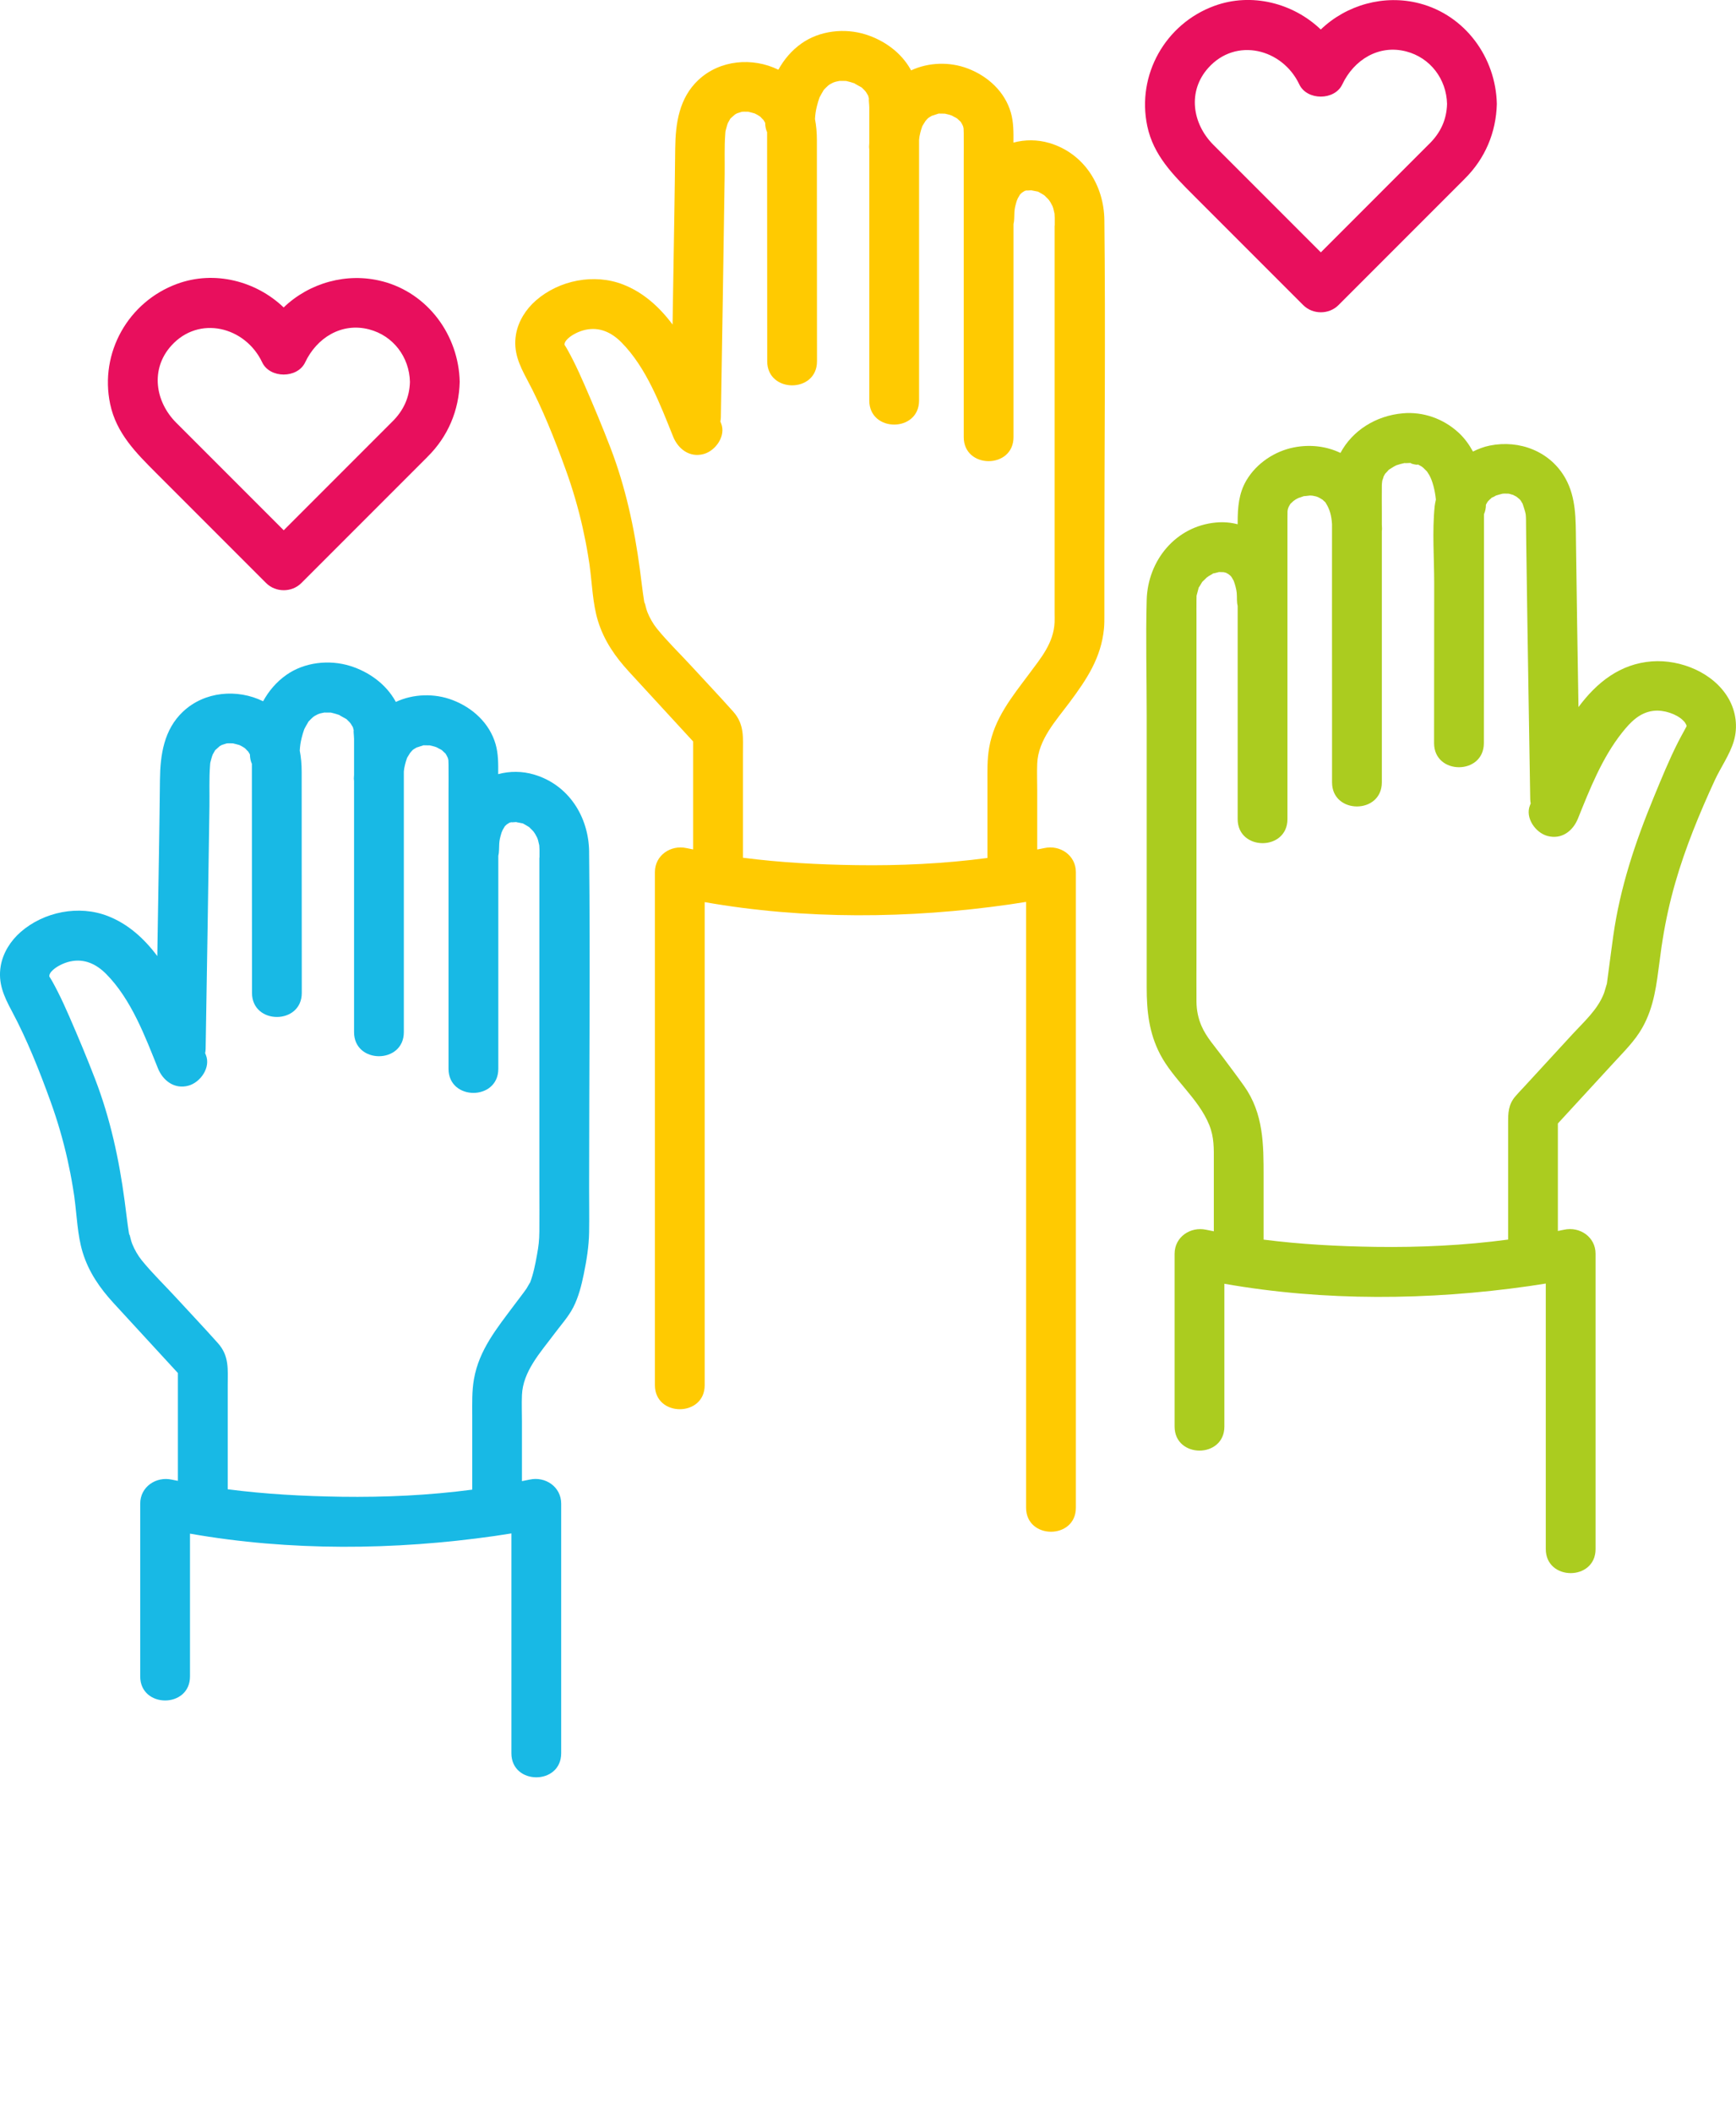 <?xml version="1.0" encoding="UTF-8"?><svg id="a" xmlns="http://www.w3.org/2000/svg" viewBox="0 0 610.29 742.21"><path d="M207.11,299.35c-.13-12.34-7.18-23.58-19.37-27.19-4.16-1.23-8.53-1.24-12.6-.14.03-3.54.07-7.12-.91-10.53-2.13-7.4-8.1-12.82-15.13-15.5-6.35-2.43-13.78-2.22-19.96.66-.07-.12-.12-.24-.18-.37-3.38-5.99-9.33-10.24-15.82-12.27-7.38-2.31-16.13-1.35-22.5,3.16-3.56,2.52-6.19,5.69-8.14,9.24-9.12-4.46-20.57-3.47-28.12,3.6-6.77,6.34-8.05,15.23-8.15,24.03-.17,16.65-.47,33.31-.74,49.96-.06,3.98-.13,7.97-.19,11.95-4.63-6.19-10.26-11.28-17.37-14.06-10.18-3.98-22.49-1.54-30.67,5.6-3.52,3.07-6.22,7.31-7.01,11.95-1.01,5.96,1.12,10.63,3.87,15.76,5.39,10.07,9.73,21,13.61,31.72,2.43,6.7,4.43,13.56,5.99,20.51.72,3.21,1.35,6.44,1.88,9.69.07.42.47,3.02.47,2.98.03.25.07.5.1.76.85,6.24,1.04,13.15,2.89,19.19,2.14,6.99,6.1,12.65,10.96,17.93,7.51,8.16,15.02,16.32,22.52,24.48v37.88c-.72-.15-1.45-.28-2.17-.43-5.5-1.2-11.08,2.51-11.08,8.44v60.71c0,11.26,17.5,11.28,17.5,0v-50.17c35.18,6.19,71.94,5.84,107.07.83,1.97-.28,3.95-.6,5.92-.91v77.25c0,11.26,17.5,11.28,17.5,0v-87.72c0-5.92-5.57-9.65-11.08-8.44-.9.2-1.81.36-2.71.54v-20.92c0-3.1-.13-6.22,0-9.32.34-8.38,6.58-15.06,11.45-21.6,2.24-3.01,4.9-5.92,6.61-9.26,1.84-3.61,2.86-7.67,3.67-11.62.99-4.82,1.8-9.79,1.88-14.71.09-5.24,0-10.49,0-15.74,0-39.3.43-78.63,0-117.94ZM185.9,290.49s.01,0,.02.01c.36.24,1.03.94-.02-.01ZM179.31,288.86s.05-.03.07-.03c.54-.16.27-.08-.07.03ZM155.55,263.7c.25.19.35.29,0,0h0ZM123.38,254.34c.25.35.38.58,0,0h0ZM86.01,262.74c-.36-.31-.83-.77,0,0h0ZM189.61,301.31v115.69c0,5.22.05,10.44,0,15.67-.03,3.36-.29,5.26-.83,8.25-.59,3.29-1.26,6.7-2.46,9.84.06-.32-.97,1.66-1.24,2.04-1.41,2-2.94,3.93-4.4,5.89-6.03,8.09-12.27,15.65-14.06,25.9-.75,4.26-.61,8.48-.61,12.78v26.06c-15.24,2.01-30.72,2.72-46,2.5-13.49-.2-26.82-.92-39.96-2.63v-36.53c0-5.6.6-10.28-3.43-14.8-4.83-5.41-9.83-10.69-14.74-16.03-3.99-4.34-8.35-8.53-12.06-13.11-1.34-1.66-2.55-3.77-3.35-5.78-.51-1.29-.71-2.66-1.13-3.98.28.86.21,1.57,0,.3-.6-3.77-1.01-7.58-1.52-11.36-1.96-14.67-5.05-28.95-10.36-42.79-2.85-7.42-5.93-14.78-9.11-22.06-1.3-2.98-2.64-5.94-4.11-8.83-.56-1.11-1.15-2.2-1.74-3.28-.16-.29-.9-1.59-1.16-1.93-.07-.69.32-1.5,1.57-2.55,1.25-1.05,3.43-2.23,5.77-2.74,4.96-1.08,9.18.9,12.68,4.44,8.82,8.93,13.65,21.92,18.15,33.09,1.76,4.38,5.84,7.47,10.76,6.11,4.16-1.14,7.89-6.35,6.11-10.76-.09-.21-.17-.44-.26-.65.08-.48.16-.96.17-1.49.47-28.45.94-56.91,1.34-85.36.07-4.72-.15-9.53.21-14.24.1-1.28.01-.63.47-2.41.12-.47.28-.95.45-1.4.01-.02,0-.02.02-.04.24-.46.51-.91.77-1.36.04-.07.05-.09.07-.14.47-.48,1.6-1.36,1.56-1.41.28-.15.58-.32.8-.45.45-.13,1.29-.42,1.5-.48.07-.02.1-.03.16-.05.28-.02.56-.06.84-.05.44,0,.9.03,1.34.02.03,0,.04,0,.07,0,.75.18,1.48.36,2.22.58.04.01.05.02.09.03.3.15.6.3.89.46.35.2.69.42,1.03.64.34.33.97,1.05,1.17,1.21.21.31.39.64.57.97.02,1.25.25,2.36.69,3.3.01.82,0,1.65,0,2.47,0,8.95,0,17.9.01,26.85,0,17.06.02,34.12.03,51.18,0,11.26,17.51,11.28,17.5,0-.01-15.87-.02-31.75-.03-47.62,0-10.03-.01-20.05-.01-30.08,0-2.56-.21-5.05-.67-7.44.1-1.61.24-2.77.69-4.57.23-.92.49-1.82.81-2.71.63-1.74.29-.67.13-.33.35-.74.77-1.43,1.19-2.14.12-.2.18-.32.24-.44.07-.07.11-.11.21-.22.39-.43.81-.82,1.23-1.22.24-.2.56-.46.73-.55.37-.2.74-.39,1.11-.59.31-.12.8-.3,1-.34.43-.08.85-.18,1.28-.27.07,0,.14,0,.2,0,.64,0,1.28,0,1.92.01.08,0,.1,0,.17,0,.02,0,.02,0,.05.01,1.02.24,2.02.51,3,.86-.2.02,2,1.13,2.48,1.44.01,0,.01,0,.02.01.05.06.08.09.16.18.28.29.59.59.88.87.11.11.26.29.4.48.25.4.5.81.74,1.22.03.05.04.06.06.1,0,.03,0,.03.01.06.11.4.21.8.31,1.2-.25-.76.07,1.98.07,2.83v12.6c-.02.43-.07.85-.07,1.28,0,.31.05.57.07.86v88.3c0,11.26,17.5,11.28,17.5,0v-91.56c.05-.75.16-1.4.41-2.42.18-.73.39-1.44.64-2.14.04-.12.05-.17.07-.23.06-.11.11-.18.2-.34.28-.5.59-.98.9-1.46.23-.25.7-.82.84-.94.11-.1.19-.16.27-.23.4-.27.82-.51,1.24-.74.11.04,1.77-.61,2.3-.74.02,0,.02,0,.04-.01.08,0,.12.01.24.01.65.01,1.3.02,1.95.03.51.13,1.04.26,1.56.38.19.04.63.21.94.33.47.26.93.53,1.41.75.1.05.23.13.36.22.37.33.72.67,1.09,1.02.08.08.11.09.17.15.02.03.02.04.04.07.16.27.32.54.48.81-.05-.06,0,.05.28.58.09.17.17.58.23.91.02.54.04,1.09.05,1.63.04,3.32,0,6.64,0,9.96v96.85c0,11.26,17.5,11.28,17.5,0v-74.84c.15-.64.24-1.32.25-2.06.03-1.78.08-2.9.3-3.92.16-.75.37-1.47.59-2.2.06-.2.26-.63.39-.91.25-.45.5-.89.77-1.32.07-.07.12-.12.23-.22.14-.15.3-.28.45-.42.2-.13.62-.42.96-.61.1-.02.16-.04.32-.08.42-.11.83-.2,1.25-.3-1.81.41-.35.24.76.16.18.1,1.85.34,2.34.48.03,0,.04,0,.06.02.02.01.01.01.03.02.69.39,1.38.77,2.05,1.2.41.38.8.78,1.21,1.16.14.13.37.41.53.61.17.26.35.52.52.79.09.15.54,1.06.68,1.28.1.27.21.54.28.8.16.61.3,1.22.43,1.83,0,.26.08,1.24.08,1.53,0,.94,0,1.89,0,2.83Z" fill="#18b9e5"/><path d="M368.88,50.25c-4.16-1.23-8.53-1.24-12.6-.14.03-3.54.07-7.12-.91-10.53-2.13-7.4-8.1-12.82-15.13-15.5-6.35-2.43-13.78-2.22-19.96.66-.07-.12-.12-.24-.18-.37-3.38-5.99-9.33-10.24-15.82-12.27-7.38-2.31-16.13-1.35-22.5,3.16-3.56,2.52-6.19,5.69-8.14,9.24-9.12-4.46-20.57-3.47-28.12,3.6-6.77,6.34-8.05,15.23-8.15,24.03-.17,16.65-.47,33.31-.74,49.96-.06,3.98-.13,7.97-.19,11.95-4.63-6.19-10.26-11.28-17.37-14.06-10.18-3.98-22.49-1.54-30.67,5.6-3.52,3.07-6.22,7.31-7.01,11.95-1.01,5.96,1.12,10.63,3.87,15.76,5.39,10.07,9.73,21,13.61,31.72,2.43,6.7,4.43,13.56,5.99,20.51.72,3.21,1.35,6.44,1.88,9.69.07.42.47,3.02.47,2.98.03.25.07.5.1.76.85,6.24,1.04,13.15,2.89,19.19,2.14,6.99,6.1,12.65,10.96,17.93,7.51,8.16,15.02,16.32,22.52,24.48v37.92c-.79-.16-1.58-.3-2.37-.47-5.5-1.2-11.08,2.51-11.08,8.44v180.28c0,11.26,17.5,11.28,17.5,0v-169.73c35.18,6.19,71.94,5.84,107.07.83,1.97-.28,3.95-.6,5.92-.91v212.86c0,11.26,17.5,11.28,17.5,0v-223.33c0-5.92-5.57-9.65-11.08-8.44-.83.18-1.67.33-2.51.5v-20.88c0-3.1-.13-6.22,0-9.32.34-8.38,6.58-15.06,11.45-21.6,5.97-8.03,11.01-15.52,12.02-25.8.15-1.57.14-3.12.14-4.69v-20.41c0-39.46.43-78.95,0-118.41-.13-12.33-7.21-23.55-19.37-27.15ZM367.03,68.58s.01,0,.02,0c.36.24,1.03.94-.02,0ZM360.44,66.95s.05-.03.07-.03c.54-.16.27-.08-.07.03ZM336.68,41.8c.25.19.35.29,0,0h0ZM304.51,32.43c.25.35.38.58,0,0h0ZM267.14,40.83c-.36-.31-.83-.77,0,0h0ZM370.74,79.27v136.15c0,1.07.05,2.16,0,3.23-.31,7.26-4.77,12.52-8.93,18.11-6.03,8.09-12.27,15.65-14.06,25.9-.75,4.26-.61,8.48-.61,12.78v26.03c-15.3,2.03-30.85,2.75-46.2,2.52-13.42-.19-26.68-.91-39.76-2.6v-36.56c0-5.6.6-10.28-3.43-14.8-4.83-5.41-9.83-10.69-14.74-16.03-3.99-4.34-8.35-8.53-12.06-13.11-1.34-1.66-2.55-3.77-3.35-5.78-.51-1.29-.71-2.66-1.13-3.98.28.86.21,1.57,0,.3-.6-3.77-1.01-7.58-1.52-11.36-1.96-14.67-5.05-28.95-10.36-42.79-2.85-7.42-5.93-14.78-9.11-22.06-1.3-2.98-2.64-5.94-4.11-8.83-.56-1.11-1.15-2.2-1.74-3.28-.16-.29-.9-1.59-1.16-1.93-.07-.69.32-1.5,1.57-2.55,1.25-1.05,3.43-2.23,5.77-2.74,4.96-1.08,9.18.9,12.68,4.44,8.82,8.93,13.65,21.92,18.15,33.09,1.76,4.38,5.84,7.47,10.76,6.11,4.16-1.14,7.89-6.35,6.11-10.76-.09-.21-.17-.44-.26-.65.08-.48.16-.96.17-1.49.47-28.45.94-56.91,1.34-85.36.07-4.72-.15-9.53.21-14.24.1-1.28.01-.63.47-2.41.12-.47.28-.95.45-1.4.01-.02,0-.02.02-.04.24-.46.51-.91.77-1.36.04-.07.05-.09.07-.14.47-.48,1.6-1.36,1.56-1.41.28-.15.58-.32.8-.45.45-.13,1.29-.42,1.5-.48.07-.02.1-.03.16-.05.28-.02.56-.06.84-.05.44,0,.9.03,1.34.02.03,0,.04,0,.07,0,.75.18,1.48.36,2.22.58.04.01.05.02.09.03.3.15.6.3.89.46.35.2.69.42,1.03.64.34.33.97,1.05,1.17,1.21.21.31.39.64.57.97.02,1.25.25,2.36.69,3.3.01.82,0,1.65,0,2.47,0,8.95,0,17.9.01,26.85,0,17.06.02,34.12.03,51.18,0,11.26,17.51,11.28,17.5,0-.01-15.87-.02-31.75-.03-47.62,0-10.03-.01-20.05-.01-30.08,0-2.56-.21-5.05-.67-7.44.1-1.61.24-2.77.69-4.57.23-.92.49-1.82.81-2.71.63-1.74.29-.67.13-.33.35-.74.77-1.43,1.19-2.14.12-.2.18-.32.24-.44.07-.07.11-.11.21-.22.39-.43.81-.82,1.23-1.22.24-.2.56-.46.73-.55.37-.2.74-.39,1.11-.59.31-.12.8-.3,1-.34.43-.08.85-.18,1.28-.27.07,0,.14,0,.2,0,.64,0,1.28,0,1.92.01.08,0,.1,0,.17,0,.02,0,.02,0,.05.01,1.02.24,2.02.51,3,.86-.19.02,2,1.13,2.48,1.44.01,0,.01,0,.02.01.05.06.08.09.16.18.28.29.59.59.88.87.11.11.26.29.4.48.25.4.5.81.74,1.22.03.05.04.06.06.1,0,.03,0,.03.01.06.11.4.21.8.31,1.2-.25-.76.07,1.98.07,2.83v12.6c-.02.43-.07.85-.07,1.28,0,.31.05.57.07.86v88.3c0,11.26,17.5,11.28,17.5,0V49.15c.05-.75.16-1.4.41-2.42.18-.73.39-1.44.64-2.14.04-.12.05-.17.07-.23.06-.11.11-.18.2-.34.28-.5.59-.98.9-1.46.23-.25.7-.82.84-.94.11-.1.19-.16.27-.23.4-.27.82-.51,1.24-.74.11.04,1.77-.61,2.3-.74.02,0,.02,0,.04-.01.08,0,.12.01.24.01.65.01,1.3.02,1.94.03.51.13,1.04.26,1.56.38.19.04.63.21.94.33.47.26.93.53,1.41.75.1.05.23.13.36.22.37.33.72.67,1.09,1.01.08.08.11.09.17.15.02.03.02.04.04.07.16.27.32.54.48.81-.05-.06,0,.04.28.58.09.17.17.58.23.91.02.54.04,1.09.05,1.63.04,3.32,0,6.64,0,9.96v96.85c0,11.26,17.5,11.28,17.5,0v-74.84c.15-.64.24-1.32.25-2.06.03-1.78.08-2.9.3-3.92.16-.75.37-1.47.59-2.2.06-.2.26-.63.39-.92.25-.45.5-.89.77-1.32.07-.07.12-.12.23-.22.14-.15.3-.28.45-.42.2-.13.62-.42.96-.61.1-.02.16-.04.32-.08.42-.11.83-.2,1.25-.3-1.82.41-.35.24.76.16.18.1,1.85.34,2.34.48.03,0,.04,0,.06.02.02.01.01.01.03.02.69.39,1.38.77,2.05,1.2.41.38.8.78,1.21,1.16.14.13.37.41.54.61.17.26.35.52.52.79.09.15.54,1.06.68,1.28.1.27.21.54.28.8.16.61.3,1.22.43,1.83,0,.26.08,1.24.08,1.53,0,.9,0,1.81,0,2.71Z" fill="#ffca01"/><path d="M607.71,245.52c-5.18-9.1-16.87-13.89-27.02-13.12-11.13.85-19.36,7.39-25.78,16.06-.32-19.46-.63-38.93-.88-58.39-.1-7.48.1-15.09-3.65-21.88-5.29-9.56-16.17-13.74-26.65-11.62-2.1.42-4.05,1.18-5.91,2.1-1.34-2.46-2.99-4.76-5.13-6.71-5.28-4.84-12.38-7.37-19.53-6.73-9.56.85-17.74,6.1-21.92,13.92-5.03-2.4-10.72-3.04-16.36-1.94-6.79,1.33-13.16,5.59-16.7,11.57-2.72,4.6-3.08,9.59-3.08,14.76v.68c-2.34-.62-4.9-.87-7.69-.61-14.12,1.34-23.91,13.34-24.29,27.18-.37,13.48,0,27.03,0,40.51v95.68c0,8.24.79,15.94,4.74,23.51,4.6,8.81,13.43,15.46,17.21,24.71,1.82,4.44,1.65,8.41,1.65,13.1v24.35c-.9-.18-1.81-.35-2.71-.54-5.5-1.2-11.08,2.51-11.08,8.44v60.71c0,11.26,17.5,11.28,17.5,0v-50.17c35.18,6.19,71.94,5.84,107.07.83,1.97-.28,3.95-.6,5.92-.91v93.3c0,11.26,17.5,11.28,17.5,0v-103.77c0-5.92-5.57-9.65-11.08-8.44-.72.16-1.45.28-2.17.44v-37.77c6.6-7.17,13.2-14.34,19.79-21.51,3.52-3.83,7.3-7.54,9.88-12.1,4.21-7.44,5.01-15.29,6.11-23.54.19-1.4.37-2.81.56-4.21.05-.39.1-.78.16-1.16.02-.14.08-.5-.01.13-.11.77.28-1.81.33-2.13,1.07-6.77,2.56-13.48,4.45-20.06,3.54-12.33,8.52-24.37,13.88-36.01,2.09-4.53,5.26-8.94,6.69-13.73,1.49-5.01.77-10.42-1.81-14.95ZM424.04,203.07c-.13.11-.13.11,0,0h0ZM592.87,255.32c-.14.18-.42.74-.63,1.14-.74,1.39-1.53,2.75-2.24,4.16-3.22,6.34-5.91,12.95-8.62,19.52-6.53,15.84-11.84,31.71-14.24,48.74-.53,3.75-1.01,7.51-1.51,11.27-.23,1.76-.45,3.52-.7,5.28,0,.07-.02.14-.03.21-.09.31-.21.73-.27.89-.29.86-.48,1.77-.81,2.62-2.23,5.69-6.92,9.8-10.99,14.22-5.63,6.12-11.27,12.25-16.9,18.37-1.06,1.15-2.17,2.27-3.19,3.47-2.52,2.96-2.56,5.85-2.56,9.36v40.99c-15.41,2.06-31.08,2.79-46.54,2.57-13.31-.19-26.45-.9-39.42-2.55v-22.13c0-11.27.02-22.18-6.89-31.89-2.53-3.56-5.17-7.04-7.78-10.54-2.48-3.33-5.46-6.61-7.13-10.45-1.21-2.77-1.78-5.67-1.8-8.64-.04-5.4,0-10.8,0-16.21v-119c0-1.86-.03-3.72,0-5.57,0-.11,0-.21,0-.32,0-.29.01-.74.02-.89,0-.32,0-.47,0-.56.03-.11.06-.21.1-.4.15-.64.34-1.27.51-1.91.09-.32.13-.5.16-.64.04-.02.13-.12.31-.42.25-.42.51-.85.76-1.27.07-.12.1-.18.15-.26.07-.06.14-.13.27-.26.44-.46.89-.89,1.36-1.32.19-.15.42-.32.65-.46.4-.23.8-.46,1.2-.69.24-.14.31-.21.31-.24.16-.03.37-.07.73-.15.42-.1.88-.21,1.29-.33.05-.01.06-.02.1-.03.07,0,.09.01.18.01.49,0,.98.02,1.47.04.18.04.4.09.67.17.08.02.12.04.18.05.29.17.63.37.87.5.28.24.64.53.67.56.08.08.1.1.16.17.07.1.13.18.25.33.07.09.52.95.71,1.24.25.66.47,1.33.64,2.01.51,1.98.47,2.42.51,4.83.01.74.1,1.42.25,2.06v74.85c0,11.26,17.5,11.28,17.5,0v-104.99c0-1.03,0-2.06.02-3.09.02-.05.04-.19.08-.63.02-.22.2-.67.32-.97.09-.17.17-.35.27-.51.18-.28.29-.47.37-.61.05-.04.09-.07.17-.15.3-.28.59-.55.89-.83.25-.19.65-.48.83-.58.31-.16.62-.32.93-.48.06.03,1.44-.5,1.77-.61.19-.06.4-.09.6-.13-1.05.24,1.12-.08,1.61-.12.22-.02.73.03,1.06.07.38.09.77.17,1.16.25.18.04.54.19.82.31.5.27,1,.55,1.48.86.07.07.12.13.23.23.46.44.66.61.75.67.02.06.07.16.21.38,1.36,2.19,1.91,4.36,2.1,7.29-.03,21.14.01,42.28.01,63.42v27.32c0,11.26,17.5,11.28,17.5,0v-88.29c.02-.29.08-.56.07-.87,0-.49-.05-.98-.07-1.47v-4.03c0-3.26-.05-6.53,0-9.79,0-.39.12-1.2.16-1.59.27-.77.61-1.64.38-1.29.18-.31.35-.63.53-.95.04-.08.05-.1.08-.16.01-.01.02-.01.03-.03.28-.29.58-.59.85-.9.19-.21.32-.37.41-.49.06-.03.11-.06.22-.13.53-.35,1.08-.66,1.6-1,.27-.15.56-.29.84-.43.96-.33,1.94-.6,2.93-.81-.19.1,1.35,0,2.32-.03-1.13.11,3.08,1.05,2.13.44.46.23.92.48,1.37.73.18.1.49.35.73.55.42.4.83.79,1.23,1.22.04.04.05.06.08.09.28.4.54.82.79,1.24,1.13,1.98,2,5.33,2.33,8.61-.16.77-.35,1.54-.43,2.33-.91,8.88-.17,18.18-.17,27.1-.01,18.72-.02,37.45-.04,56.17,0,11.26,17.49,11.28,17.5,0,.01-14.34.02-28.67.03-43.01,0-9.77.01-19.54.02-29.3,0-1.9,0-3.81,0-5.71,0-.7,0-1.41,0-2.11,0-.1.01-.24.02-.4.42-.94.65-2.04.66-3.28.2-.35.38-.7.6-1.04,0,0,0,0,0,0,.24-.23.44-.52.7-.73.55-.44.69-.61.7-.68.11-.04.25-.09.47-.18.36-.15.72-.38,1.07-.58.72-.22,1.43-.43,2.16-.61.03,0,.04,0,.06-.02.32-.03.64-.06.95-.05.44.01.89.03,1.34.03,0,0,0,0,0,0,.51.14,1.02.29,1.53.44.09.08.65.35,1.12.59.19.17.85.66,1.16.95.07.06.21.24.35.41.18.32.63,1.04.69,1.15.07.14,1.01,3.05,1.08,3.71.14,1.29.11,2.6.12,3.89.02,2.07.04,4.14.07,6.21.22,16.66.49,33.32.75,49.99.21,13.34.43,26.68.65,40.02,0,.53.09,1.01.17,1.49-.09.21-.18.44-.26.65-1.77,4.39,1.92,9.61,6.11,10.76,4.99,1.37,8.99-1.71,10.76-6.11,4.1-10.18,8.44-21.28,15.51-30.18,2.98-3.75,6.2-7.1,11.1-7.67,3.58-.41,8.11,1.13,10.35,3.38.7.7.66.67,1.33,1.96-.19-.36-.15-.15-.15.18Z" fill="#abcc1f"/><path d="M526.21,36.52c-.35-16.33-11.13-31.15-27.19-35.33-12.49-3.25-25.71.55-34.7,9.18-9.7-9.29-24.32-13.09-37.4-8.31-17.22,6.29-27.4,24.25-23.59,42.27,2.16,10.24,9.09,17.14,16.13,24.19,7.45,7.45,14.89,14.89,22.34,22.34,5.45,5.45,10.91,10.91,16.36,16.36,3.34,3.34,9.03,3.35,12.37,0,14.77-14.77,29.55-29.55,44.32-44.32,0,0,.01-.02.02-.03,7.19-7.09,11.09-16.28,11.34-26.36ZM502.47,50.53s0,.01-.02.02c-12.7,12.71-25.41,25.41-38.11,38.12-8.32-8.32-16.63-16.63-24.95-24.95-4.29-4.29-8.6-8.57-12.88-12.88-7.39-7.44-9.07-18.78-1.76-26.96,9.77-10.94,26.11-6.73,32.02,5.78,2.7,5.72,12.41,5.72,15.11,0,4.08-8.63,12.8-14.1,22.48-11.58,8.49,2.21,14.16,9.75,14.35,18.45-.14,5.54-2.31,10.14-6.24,14.01Z" fill="#e80f5d"/><path d="M134.42,98.85c-12.49-3.25-25.71.55-34.7,9.18-9.7-9.29-24.32-13.09-37.4-8.31-17.22,6.29-27.4,24.25-23.59,42.27,2.16,10.24,9.09,17.14,16.13,24.19,7.45,7.45,14.89,14.89,22.34,22.34,5.45,5.45,10.91,10.91,16.36,16.36,3.34,3.34,9.03,3.35,12.37,0,14.77-14.77,29.55-29.55,44.32-44.32,0,0,.01-.02.02-.03,7.19-7.09,11.09-16.28,11.34-26.36-.35-16.33-11.13-31.15-27.19-35.33ZM137.87,148.19s0,.01-.02.02c-12.7,12.71-25.41,25.41-38.11,38.12l-24.95-24.95c-4.29-4.29-8.6-8.57-12.88-12.88-7.39-7.44-9.07-18.78-1.76-26.96,9.77-10.94,26.11-6.73,32.02,5.78,2.7,5.72,12.41,5.72,15.11,0,4.08-8.63,12.8-14.1,22.48-11.58,8.49,2.21,14.16,9.75,14.35,18.45-.14,5.54-2.31,10.14-6.24,14.01Z" fill="#e80f5d"/></svg>